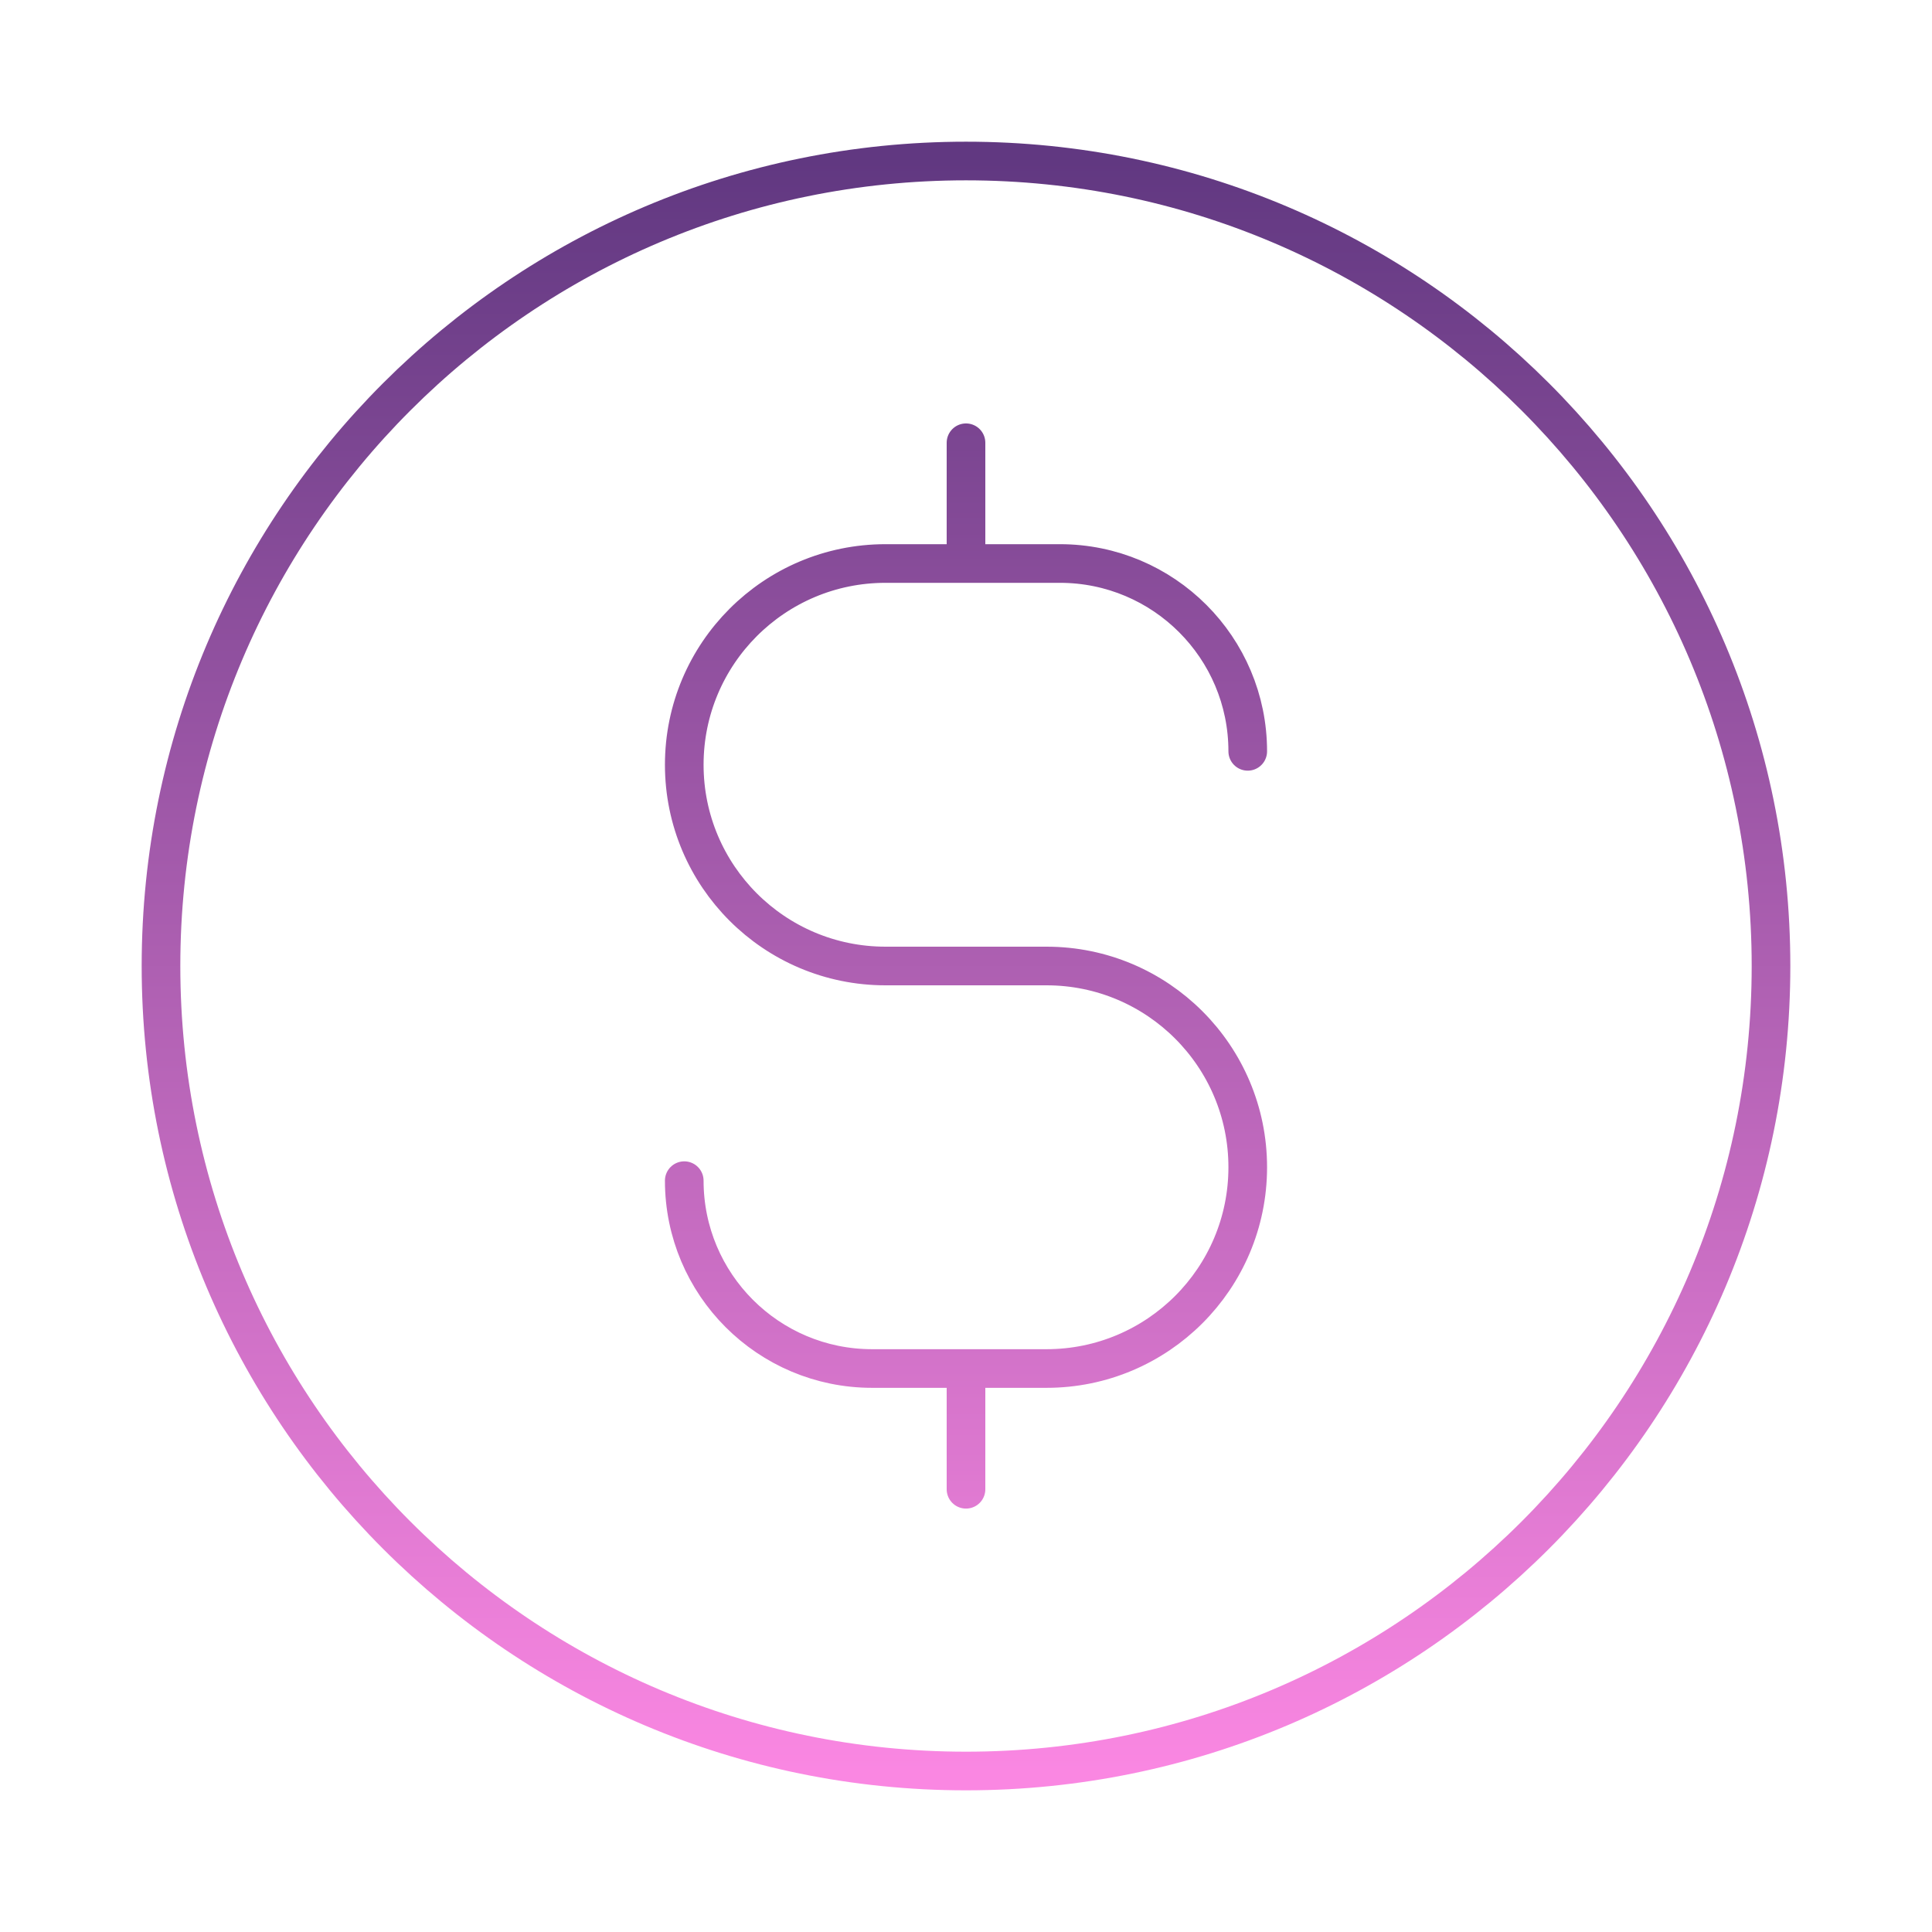 <svg width="100" height="100" viewBox="0 0 100 100" fill="none" xmlns="http://www.w3.org/2000/svg">
<path d="M35.417 61.111C35.417 66.481 39.769 70.834 45.139 70.834H54.167C59.919 70.834 64.583 66.17 64.583 60.417C64.583 54.664 59.919 50 54.167 50H45.833C40.08 50 35.417 45.337 35.417 39.584C35.417 33.831 40.08 29.167 45.833 29.167H54.861C60.23 29.167 64.583 33.52 64.583 38.889M50 22.917V29.167M50 70.834V77.084M91.667 50C91.667 73.012 73.012 91.667 50 91.667C26.988 91.667 8.333 73.012 8.333 50C8.333 26.988 26.988 8.334 50 8.334C73.012 8.334 91.667 26.988 91.667 50Z" stroke="url(#paint0_linear_42_192)" stroke-width="2" stroke-linecap="round" stroke-linejoin="round"/>
<defs>
<linearGradient id="paint0_linear_42_192" x1="50" y1="8.334" x2="50" y2="91.667" gradientUnits="userSpaceOnUse">
<stop stop-color="#613881"/>
<stop offset="1" stop-color="#FA87E2"/>
</linearGradient>
</defs>
</svg>
